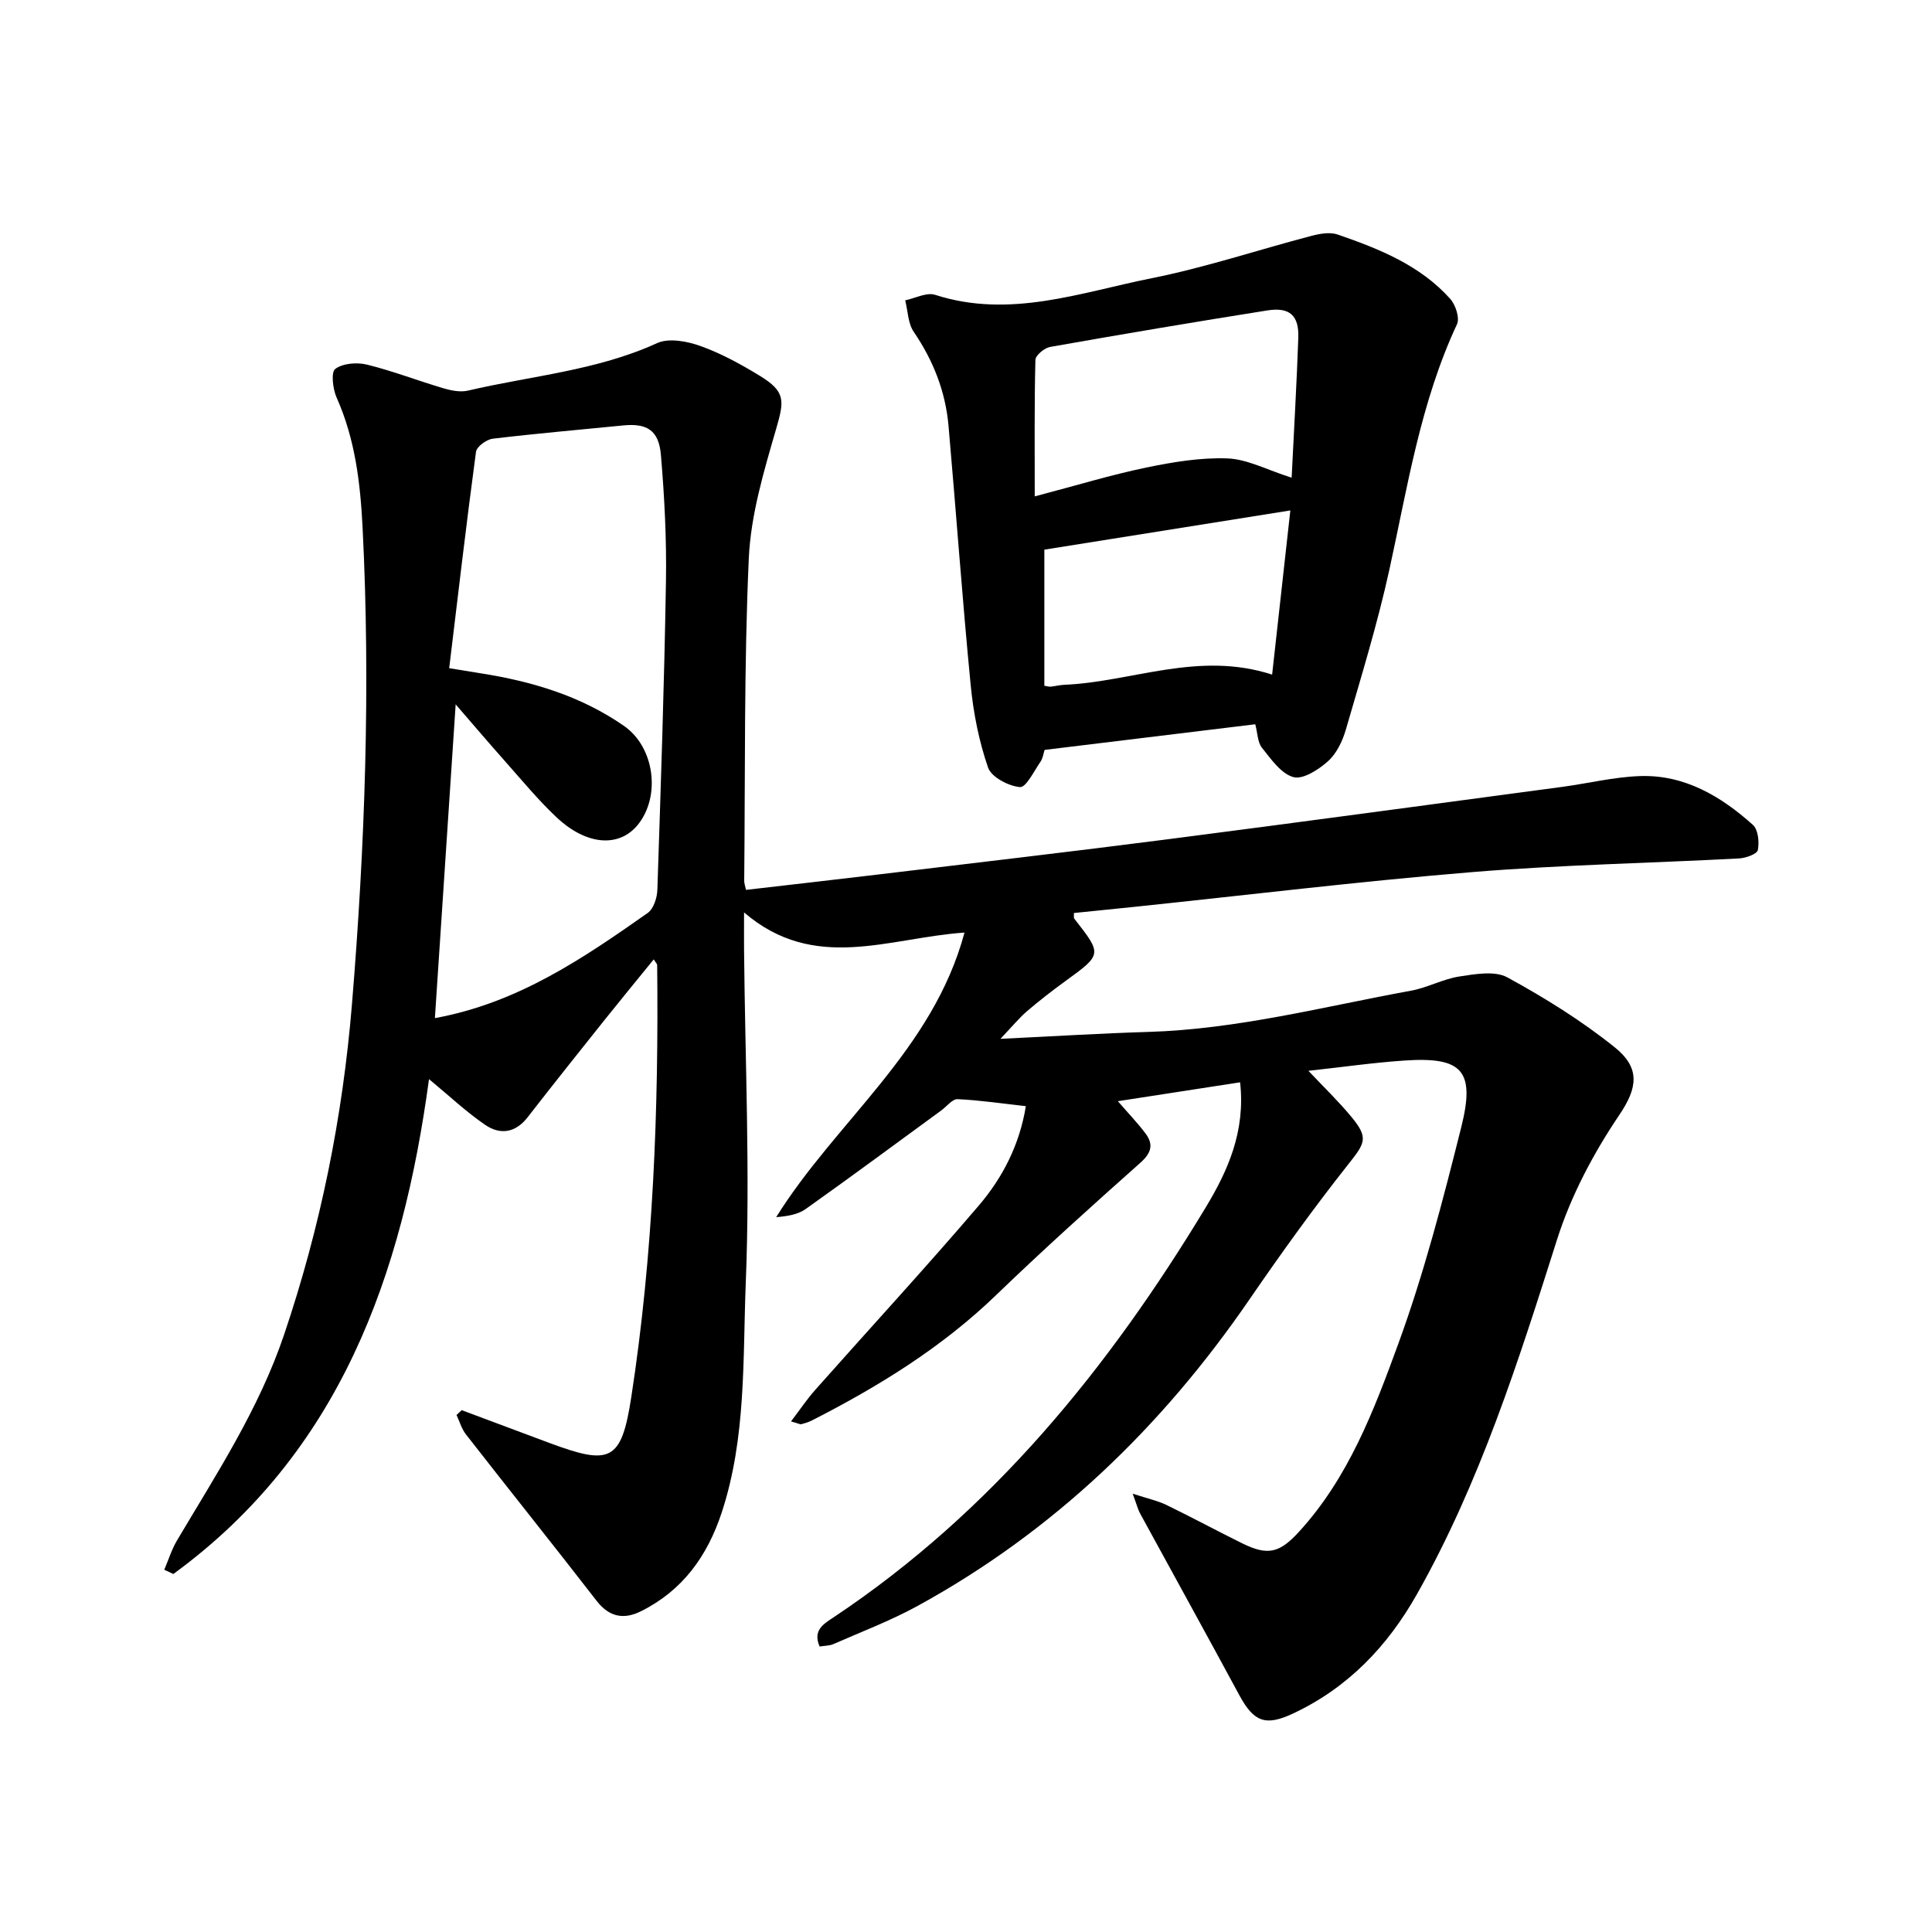 <svg enable-background="new 0 0 400 400" viewBox="0 0 400 400" xmlns="http://www.w3.org/2000/svg"><path d="m256.75 224.08c-8.66 1.34-16.76 2.59-25.31 3.91 2.18 2.52 4.09 4.5 5.73 6.69 1.69 2.26 1.22 4.01-1.06 6.05-10.1 8.98-20.15 18.02-29.87 27.4-11.25 10.85-24.31 18.9-38.1 25.94-.7.36-1.48.59-2.24.79-.25.07-.58-.14-2.13-.57 1.85-2.43 3.31-4.61 5.04-6.56 11.27-12.71 22.79-25.2 33.82-38.11 4.96-5.8 8.47-12.63 9.76-20.6-4.84-.54-9.47-1.23-14.12-1.45-1.09-.05-2.25 1.5-3.38 2.33-9.35 6.83-18.65 13.72-28.09 20.42-1.63 1.16-3.84 1.49-6.1 1.68 12.4-19.9 32.41-34.46 38.99-58.92-15.68 1.07-31.04 8.36-45.64-4.17 0 3.77-.02 5.78 0 7.8.21 22.91 1.27 45.85.36 68.72-.64 15.92.13 32.18-4.99 47.73-2.97 9.01-8.09 16.14-16.71 20.43-3.56 1.77-6.57 1.22-9.19-2.16-8.94-11.54-18.07-22.94-27.05-34.45-.9-1.15-1.31-2.67-1.95-4.02.36-.33.71-.67 1.07-1l18.06 6.75c12.7 4.74 15 3.89 17.05-9.45 4.56-29.62 5.68-59.51 5.36-89.45 0-.25-.28-.49-.71-1.18-3.46 4.25-6.83 8.35-10.14 12.49-5.35 6.71-10.71 13.42-15.97 20.2-2.53 3.26-5.71 3.68-8.79 1.57-3.89-2.66-7.35-5.93-11.63-9.47-5.49 40.64-18.48 77.31-52.93 102.46-.63-.29-1.25-.59-1.88-.88.86-2.01 1.51-4.15 2.61-6.02 8.18-13.8 16.98-27.22 22.19-42.63 7.53-22.26 12.13-45.02 14.06-68.44 2.7-32.86 3.86-65.72 2.2-98.67-.47-9.27-1.54-18.33-5.38-26.93-.79-1.78-1.19-5.26-.28-5.93 1.58-1.17 4.49-1.4 6.57-.89 5.36 1.32 10.55 3.34 15.86 4.91 1.61.47 3.49.84 5.06.47 13.09-3.07 26.65-4.12 39.14-9.83 2.44-1.11 6.23-.39 8.99.6 4.29 1.54 8.4 3.79 12.3 6.18 5.32 3.26 5.06 5.11 3.39 10.88-2.55 8.8-5.28 17.86-5.69 26.91-1 22.24-.73 44.53-.95 66.81 0 .46.18.91.37 1.82 9.11-1.06 18.19-2.08 27.26-3.17 20.03-2.41 40.06-4.73 60.07-7.31 27.24-3.51 54.46-7.21 81.69-10.85 5.35-.72 10.66-2.04 16.03-2.23 9.24-.33 16.78 4.16 23.41 10.09 1.1.99 1.36 3.57 1.03 5.23-.16.82-2.5 1.66-3.89 1.73-18.42.98-36.89 1.32-55.26 2.83-23.43 1.93-46.79 4.78-70.18 7.22-4.09.43-8.18.84-12.27 1.25.03.58-.07.98.08 1.17 5.8 7.42 5.79 7.39-1.92 12.98-2.69 1.96-5.33 4-7.86 6.17-1.64 1.41-3.02 3.11-5.51 5.73 11.07-.53 20.81-1.14 30.55-1.43 18.52-.55 36.38-5.24 54.46-8.54 3.4-.62 6.6-2.41 10.01-2.94 3.28-.5 7.34-1.23 9.94.19 7.75 4.23 15.35 8.96 22.22 14.47 5.37 4.31 4.71 8.44.97 13.98-5.35 7.92-10.02 16.72-12.9 25.8-7.99 25.18-15.95 50.3-29.01 73.44-6.09 10.79-14.3 19.4-25.69 24.73-5.66 2.65-8.09 1.74-11.09-3.81-6.78-12.56-13.69-25.05-20.52-37.58-.49-.89-.73-1.91-1.56-4.14 3.07 1.01 5.16 1.45 7.02 2.35 5.28 2.56 10.44 5.36 15.7 7.95 5.32 2.62 7.73 1.93 11.7-2.4 10.27-11.21 15.55-25.18 20.59-38.98 5.32-14.58 9.24-29.72 13.02-44.81 2.94-11.72.19-14.59-11.71-13.79-6.48.43-12.93 1.37-19.94 2.13 3.19 3.38 6.23 6.3 8.9 9.53 3.61 4.37 2.84 5.42-.63 9.81-7.19 9.08-13.96 18.51-20.52 28.06-18.12 26.39-40.59 48.03-68.77 63.45-5.55 3.03-11.52 5.29-17.32 7.84-.81.36-1.8.33-2.86.5-1.47-3.42.87-4.69 2.97-6.09 32.74-21.83 56.85-51.52 76.95-84.78 4.57-7.57 8.28-15.73 7.14-25.94zm-166.71-13.29c17.19-3.13 30.69-12.38 44.06-21.77 1.22-.86 1.95-3.15 2-4.8.71-21.3 1.43-42.61 1.78-63.91.14-8.72-.31-17.48-1.05-26.17-.44-5.09-2.93-6.54-7.79-6.06-9.01.9-18.04 1.67-27.03 2.75-1.29.16-3.32 1.64-3.46 2.71-2 14.86-3.73 29.76-5.55 44.8 3.07.5 4.79.79 6.51 1.06 10.62 1.66 20.78 4.7 29.69 10.9 6.36 4.42 7.62 14.6 2.85 20.47-3.83 4.71-10.54 4.31-16.73-1.47-3.82-3.57-7.17-7.65-10.65-11.57-3.4-3.82-6.71-7.72-10.33-11.9-1.47 22.13-2.88 43.49-4.3 64.96z"/><path d="m216.27 155.26c-.22.66-.33 1.68-.84 2.43-1.34 1.94-3 5.39-4.26 5.27-2.39-.22-5.91-2.06-6.6-4.04-1.89-5.46-3.04-11.3-3.6-17.07-1.74-17.88-3.01-35.8-4.59-53.7-.63-7.1-3.16-13.52-7.21-19.46-1.19-1.75-1.2-4.32-1.76-6.51 2.08-.43 4.44-1.71 6.2-1.14 15.46 5 30.11-.5 44.84-3.44 11.15-2.23 22.02-5.87 33.05-8.76 1.75-.46 3.86-.84 5.47-.28 8.58 2.97 17.04 6.34 23.28 13.31 1.11 1.24 2.01 3.97 1.4 5.27-7.56 16.19-10.23 33.65-14.01 50.87-2.45 11.14-5.82 22.09-9 33.06-.69 2.37-1.92 4.95-3.7 6.54-1.94 1.74-5.18 3.83-7.16 3.28-2.56-.71-4.63-3.73-6.51-6.08-.9-1.13-.89-2.99-1.38-4.86-14.51 1.78-28.96 3.53-43.62 5.31zm51.15-56.36c.49-10.05 1.05-19.5 1.38-28.96.16-4.62-1.78-6.4-6.4-5.67-15.02 2.38-30.01 4.91-44.99 7.56-1.18.21-3.01 1.73-3.04 2.68-.23 9.15-.14 18.3-.14 28.26 8.69-2.28 15.82-4.46 23.09-5.97 5.52-1.14 11.23-2.1 16.82-1.89 4.1.16 8.11 2.35 13.28 3.99zm-.27 6.78c-17.49 2.79-34.29 5.47-50.93 8.12v28.18c.7.1 1.02.22 1.32.19.94-.11 1.88-.35 2.82-.39 14.03-.6 27.72-7.06 43.02-2.11 1.28-11.48 2.53-22.75 3.77-33.99z"/></svg>